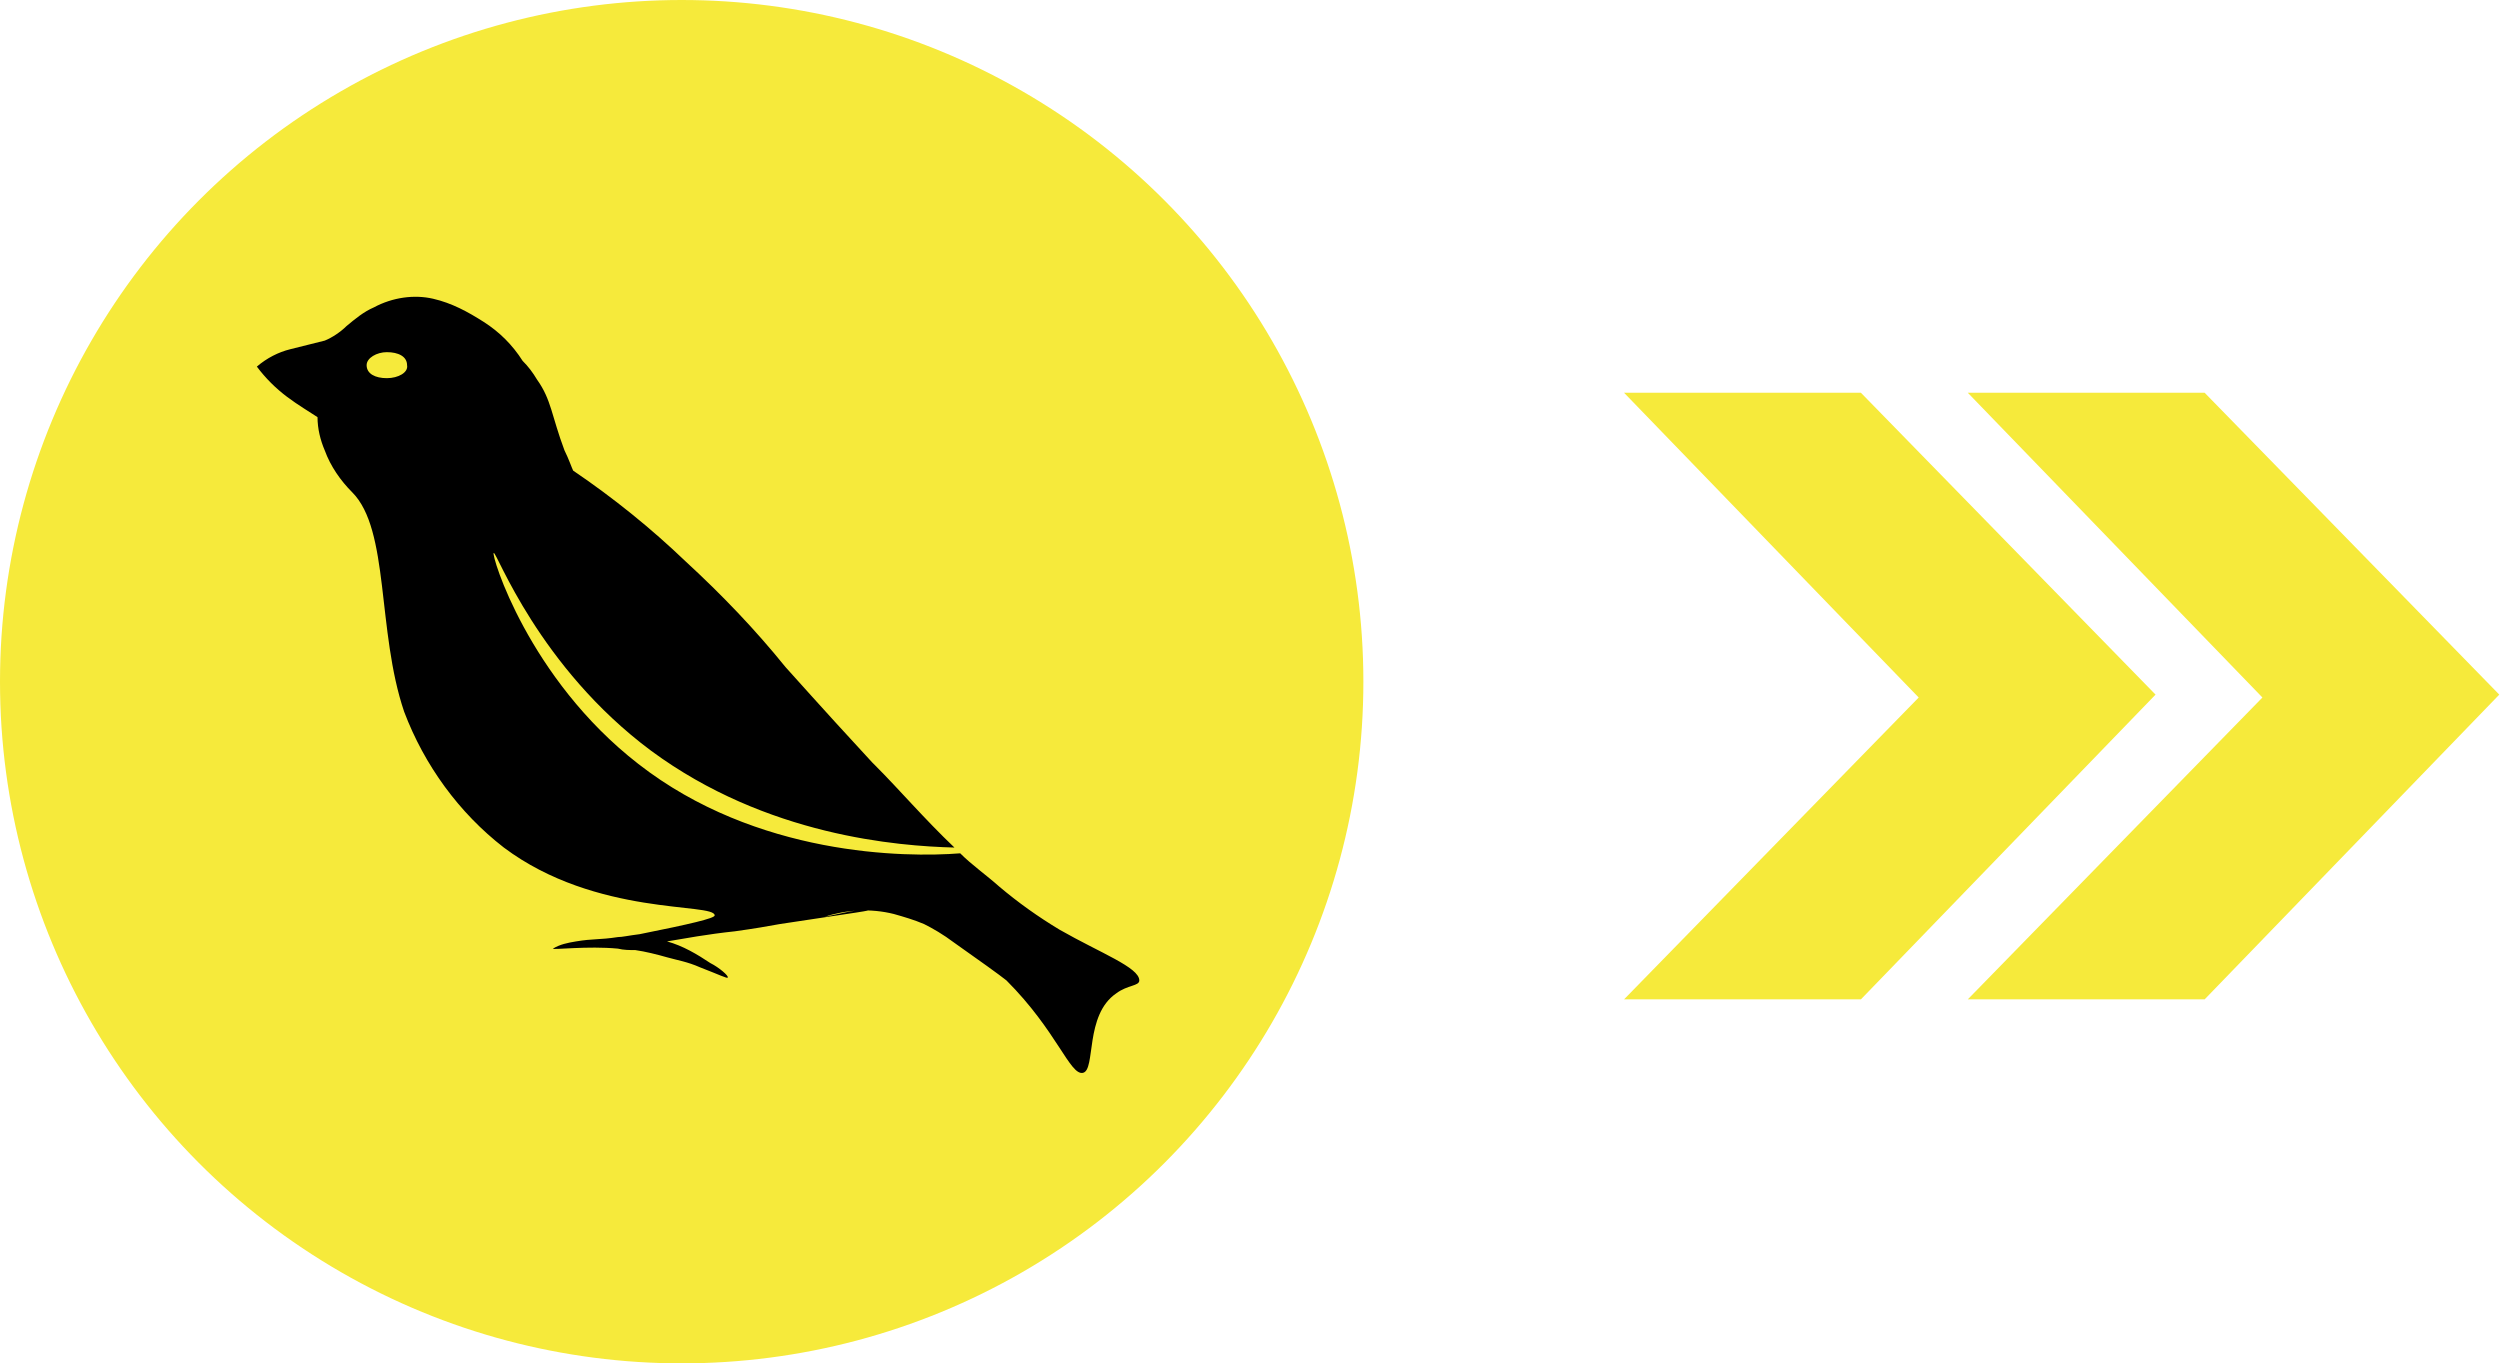 <svg version="1.1" id="Layer_1" xmlns="http://www.w3.org/2000/svg" x="0" y="0" viewBox="0 0 173.1 94.4" xml:space="preserve"><style>.st0{fill:#f6ea3b}</style><g id="Group_283" transform="translate(-385.805 -1448.805)"><g id="Group_281" transform="translate(385.805 1448.805)"><circle id="Ellipse_7" class="st0" cx="47.2" cy="47.2" r="47.2"/><g id="Group_145" transform="translate(17.785 20.584)"><path id="Path_58" d="M55.6 43.8c-1.5-.9-2.9-1.9-4.2-3-.9-.8-1.9-1.5-2.7-2.3-3.8.3-14.1.2-22.3-6.2-7.6-5.9-10.2-14.5-10-14.6s3.1 7.9 10.9 13.7c8 5.9 17.1 6.6 21 6.7-2.1-2-3.8-4-5.5-5.7l-.2-.2c-1.3-1.4-3.4-3.7-6-6.6-2.1-2.6-4.4-5-6.9-7.3-2.4-2.3-5-4.4-7.8-6.3-.1-.2-.3-.8-.6-1.4-.9-2.4-.9-3.5-1.9-4.9-.3-.5-.6-.9-1-1.3-.7-1.1-1.6-2-2.7-2.7C14.6 1 13.5.4 12.2.1 10.9-.2 9.4 0 8.1.7c-.7.3-1.3.8-1.9 1.3-.4.4-1 .8-1.5 1l-2.4.6c-.8.2-1.6.6-2.3 1.2.6.8 1.3 1.5 2.1 2.1.8.6 1.5 1 2.1 1.4 0 .8.2 1.6.5 2.3.4 1.1 1.1 2.1 1.9 2.9 2.6 2.6 1.7 9.6 3.6 15.2 1.4 3.7 3.8 7 6.9 9.4 6.4 4.8 14.6 3.8 14.6 4.7 0 .2-1.7.6-5.2 1.3-.8.1-1.2.2-1.5.2-1.3.2-1.7.1-2.9.3-.6.1-1.1.2-1.6.5 0 .1 2.4-.2 4.5 0 .4.1.8.1 1.2.1.7.1 1.5.3 2.2.5.7.2 1.4.3 2.3.7 1.3.5 1.9.8 1.9.7.1-.1-.6-.7-1.2-1-.9-.6-1.9-1.2-3-1.5 1.2-.2 2.8-.5 4.7-.7.6-.1.9-.1 3.1-.5 5.9-.9 6.2-.9 6.2-1-.6 0-1.2.1-1.7.2s-.9.2-1.4.3c1.5-.5 3.2-.6 4.8-.2.7.2 1.4.4 2.1.7.6.3 1.3.7 2.1 1.3 1.7 1.2 3.1 2.2 3.6 2.6 3.5 3.5 4.4 6.6 5.3 6.4s.1-4 2.3-5.5c.8-.6 1.6-.5 1.6-.9 0-.9-2.7-1.9-5.5-3.5zM9 5.6c-.8 0-1.4-.3-1.4-.9 0-.5.7-.9 1.4-.9.8 0 1.4.3 1.4.9.1.5-.6.9-1.4.9z"/></g></g><g id="Group_282" transform="translate(498.255 1476)"><path id="Path_49" class="st0" d="M0 0h16.4l20.4 20.9L16.4 42H0l20.4-20.9L0 0z"/><path id="Path_50" class="st0" d="M23.8 0h16.4l20.4 20.9L40.2 42H23.8l20.4-20.9L23.8 0z"/></g></g></svg>